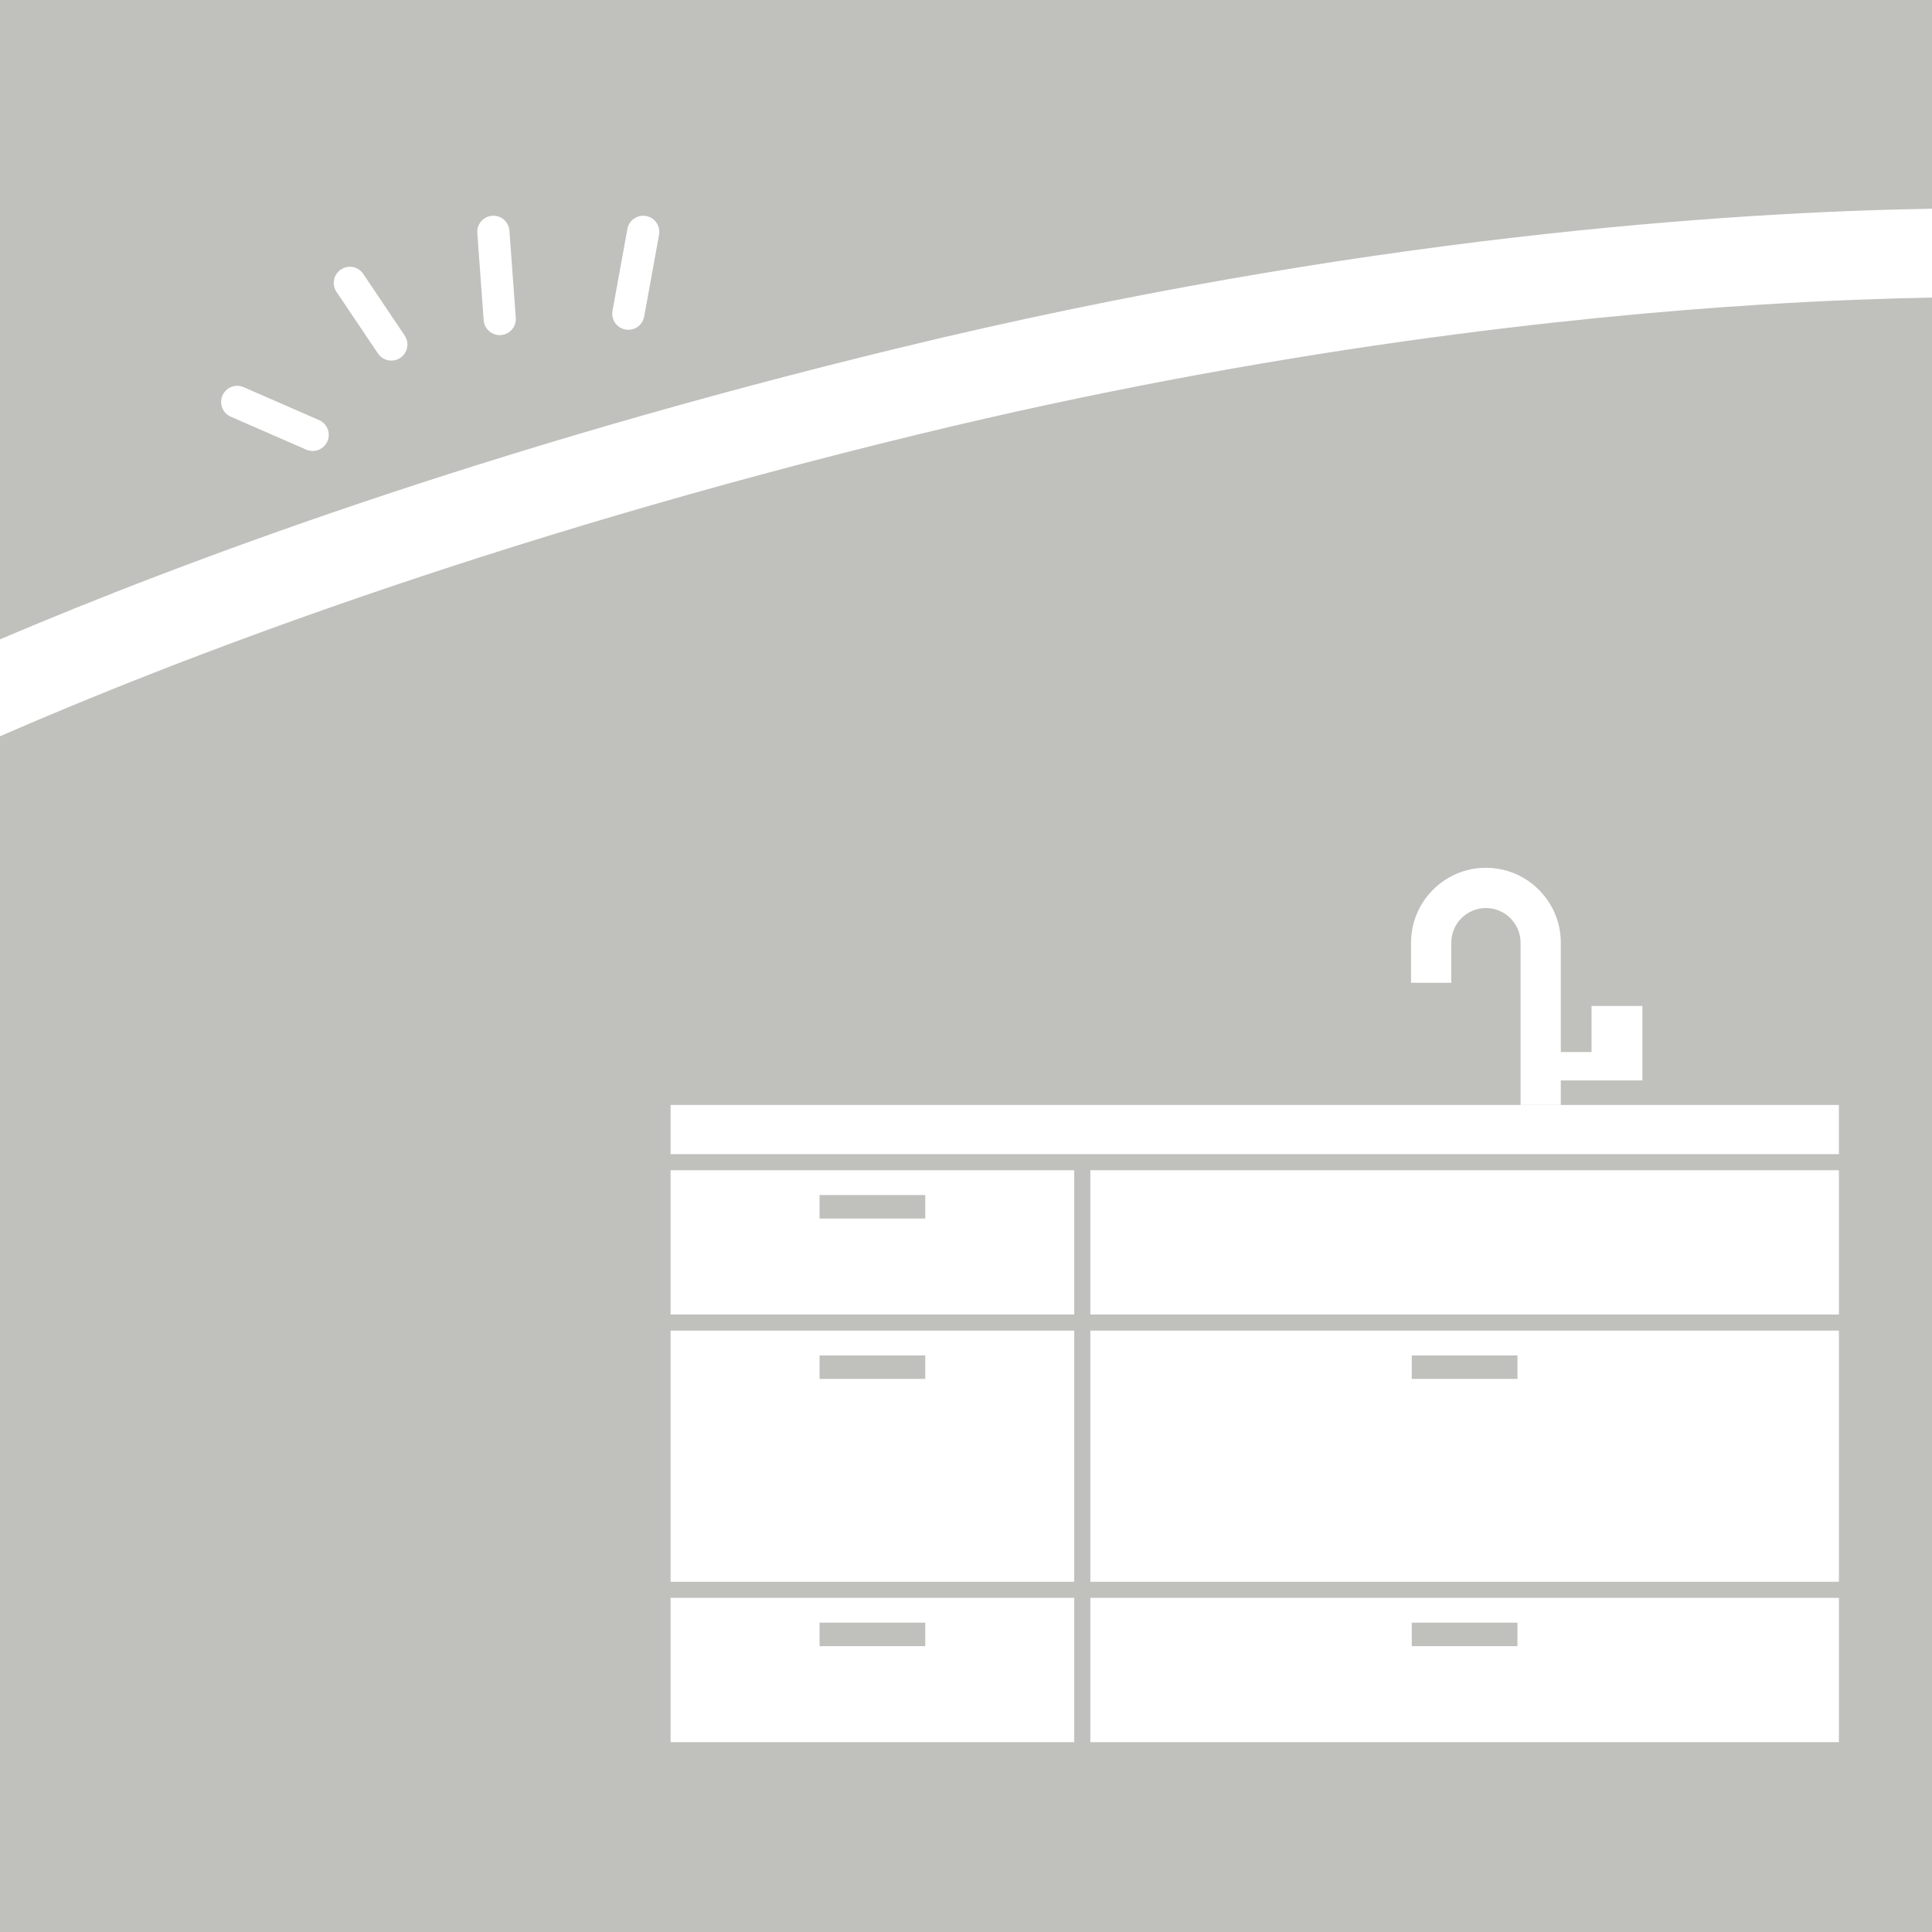 <?xml version="1.0" encoding="utf-8"?>
<!-- Generator: Adobe Illustrator 14.0.0, SVG Export Plug-In  -->
<!DOCTYPE svg PUBLIC "-//W3C//DTD SVG 1.1//EN" "http://www.w3.org/Graphics/SVG/1.1/DTD/svg11.dtd">
<svg version="1.1"
	 xmlns="http://www.w3.org/2000/svg" xmlns:xlink="http://www.w3.org/1999/xlink" xmlns:a="http://ns.adobe.com/AdobeSVGViewerExtensions/3.0/"
	 x="0px" y="0px" width="120px" height="120px" viewBox="0 0 120 120" enable-background="new 0 0 120 120" xml:space="preserve">
<defs>
</defs>
<rect fill="#C0C0BC" width="120" height="120"/>
<rect x="41.651" y="68.631" fill="#FFFFFF" width="72.566" height="3.055"/>
<rect x="67.723" y="72.686" fill="#FFFFFF" width="46.495" height="8.961"/>
<rect x="67.723" y="99.246" fill="#FFFFFF" width="46.495" height="8.963"/>
<rect x="87.688" y="100.787" fill="#C0C0BC" width="6.564" height="1.459"/>
<rect x="67.723" y="82.646" fill="#FFFFFF" width="46.495" height="15.6"/>
<rect x="87.688" y="84.189" fill="#C0C0BC" width="6.564" height="1.457"/>
<rect x="41.651" y="72.686" fill="#FFFFFF" width="25.071" height="8.961"/>
<rect x="50.905" y="74.227" fill="#C0C0BC" width="6.564" height="1.459"/>
<rect x="41.651" y="99.246" fill="#FFFFFF" width="25.071" height="8.963"/>
<rect x="50.905" y="100.787" fill="#C0C0BC" width="6.564" height="1.459"/>
<rect x="41.651" y="82.646" fill="#FFFFFF" width="25.071" height="15.6"/>
<rect x="50.905" y="84.189" fill="#C0C0BC" width="6.564" height="1.457"/>
<path fill="#FFFFFF" d="M98.853,62.484v2.861h-1.908v-6.793c0-2.564-2.087-4.652-4.652-4.652c-2.564,0-4.651,2.088-4.651,4.652v2.49
	h2.5v-2.49c0-1.188,0.965-2.152,2.151-2.152s2.152,0.965,2.152,2.152v10.078h2.5v-1.523h5.067v-1.762v-2.861H98.853z"/>
<path fill="#FFFFFF" d="M55.874,21.602C30.107,27.854,11.171,34.955,0,39.711v6.02c10.619-4.633,30.224-12.246,57.171-18.785
	c21.846-5.301,40.454-7.291,52.219-8.027c4.086-0.256,7.648-0.381,10.61-0.436v-5.52C107.473,13.174,84.417,14.676,55.874,21.602z"
	/>
<path fill="#FFFFFF" d="M19.42,28.012c-0.134,0-0.27-0.027-0.399-0.084l-4.688-2.047c-0.506-0.221-0.737-0.811-0.517-1.316
	c0.221-0.508,0.811-0.738,1.316-0.518l4.688,2.047c0.506,0.221,0.737,0.811,0.517,1.316C20.173,27.787,19.805,28.012,19.42,28.012z"
	/>
<path fill="#FFFFFF" d="M24.307,22.398c-0.322,0-0.638-0.154-0.831-0.441L20.9,18.129c-0.308-0.459-0.186-1.08,0.272-1.389
	c0.459-0.309,1.079-0.188,1.388,0.271l2.575,3.83c0.308,0.457,0.187,1.078-0.272,1.387C24.692,22.344,24.498,22.398,24.307,22.398z"
	/>
<path fill="#FFFFFF" d="M31.038,20.814c-0.519,0-0.958-0.4-0.996-0.926l-0.396-5.414c-0.04-0.551,0.374-1.031,0.925-1.07
	c0.555-0.045,1.029,0.373,1.07,0.924l0.396,5.414c0.04,0.551-0.374,1.029-0.925,1.07C31.088,20.814,31.063,20.814,31.038,20.814z"/>
<path fill="#FFFFFF" d="M39.028,20.484c-0.06,0-0.119-0.004-0.18-0.016c-0.544-0.1-0.904-0.619-0.805-1.162l0.924-5.084
	c0.099-0.543,0.621-0.904,1.163-0.805c0.543,0.098,0.903,0.619,0.805,1.162l-0.924,5.084C39.924,20.146,39.503,20.484,39.028,20.484
	z"/>
</svg>
